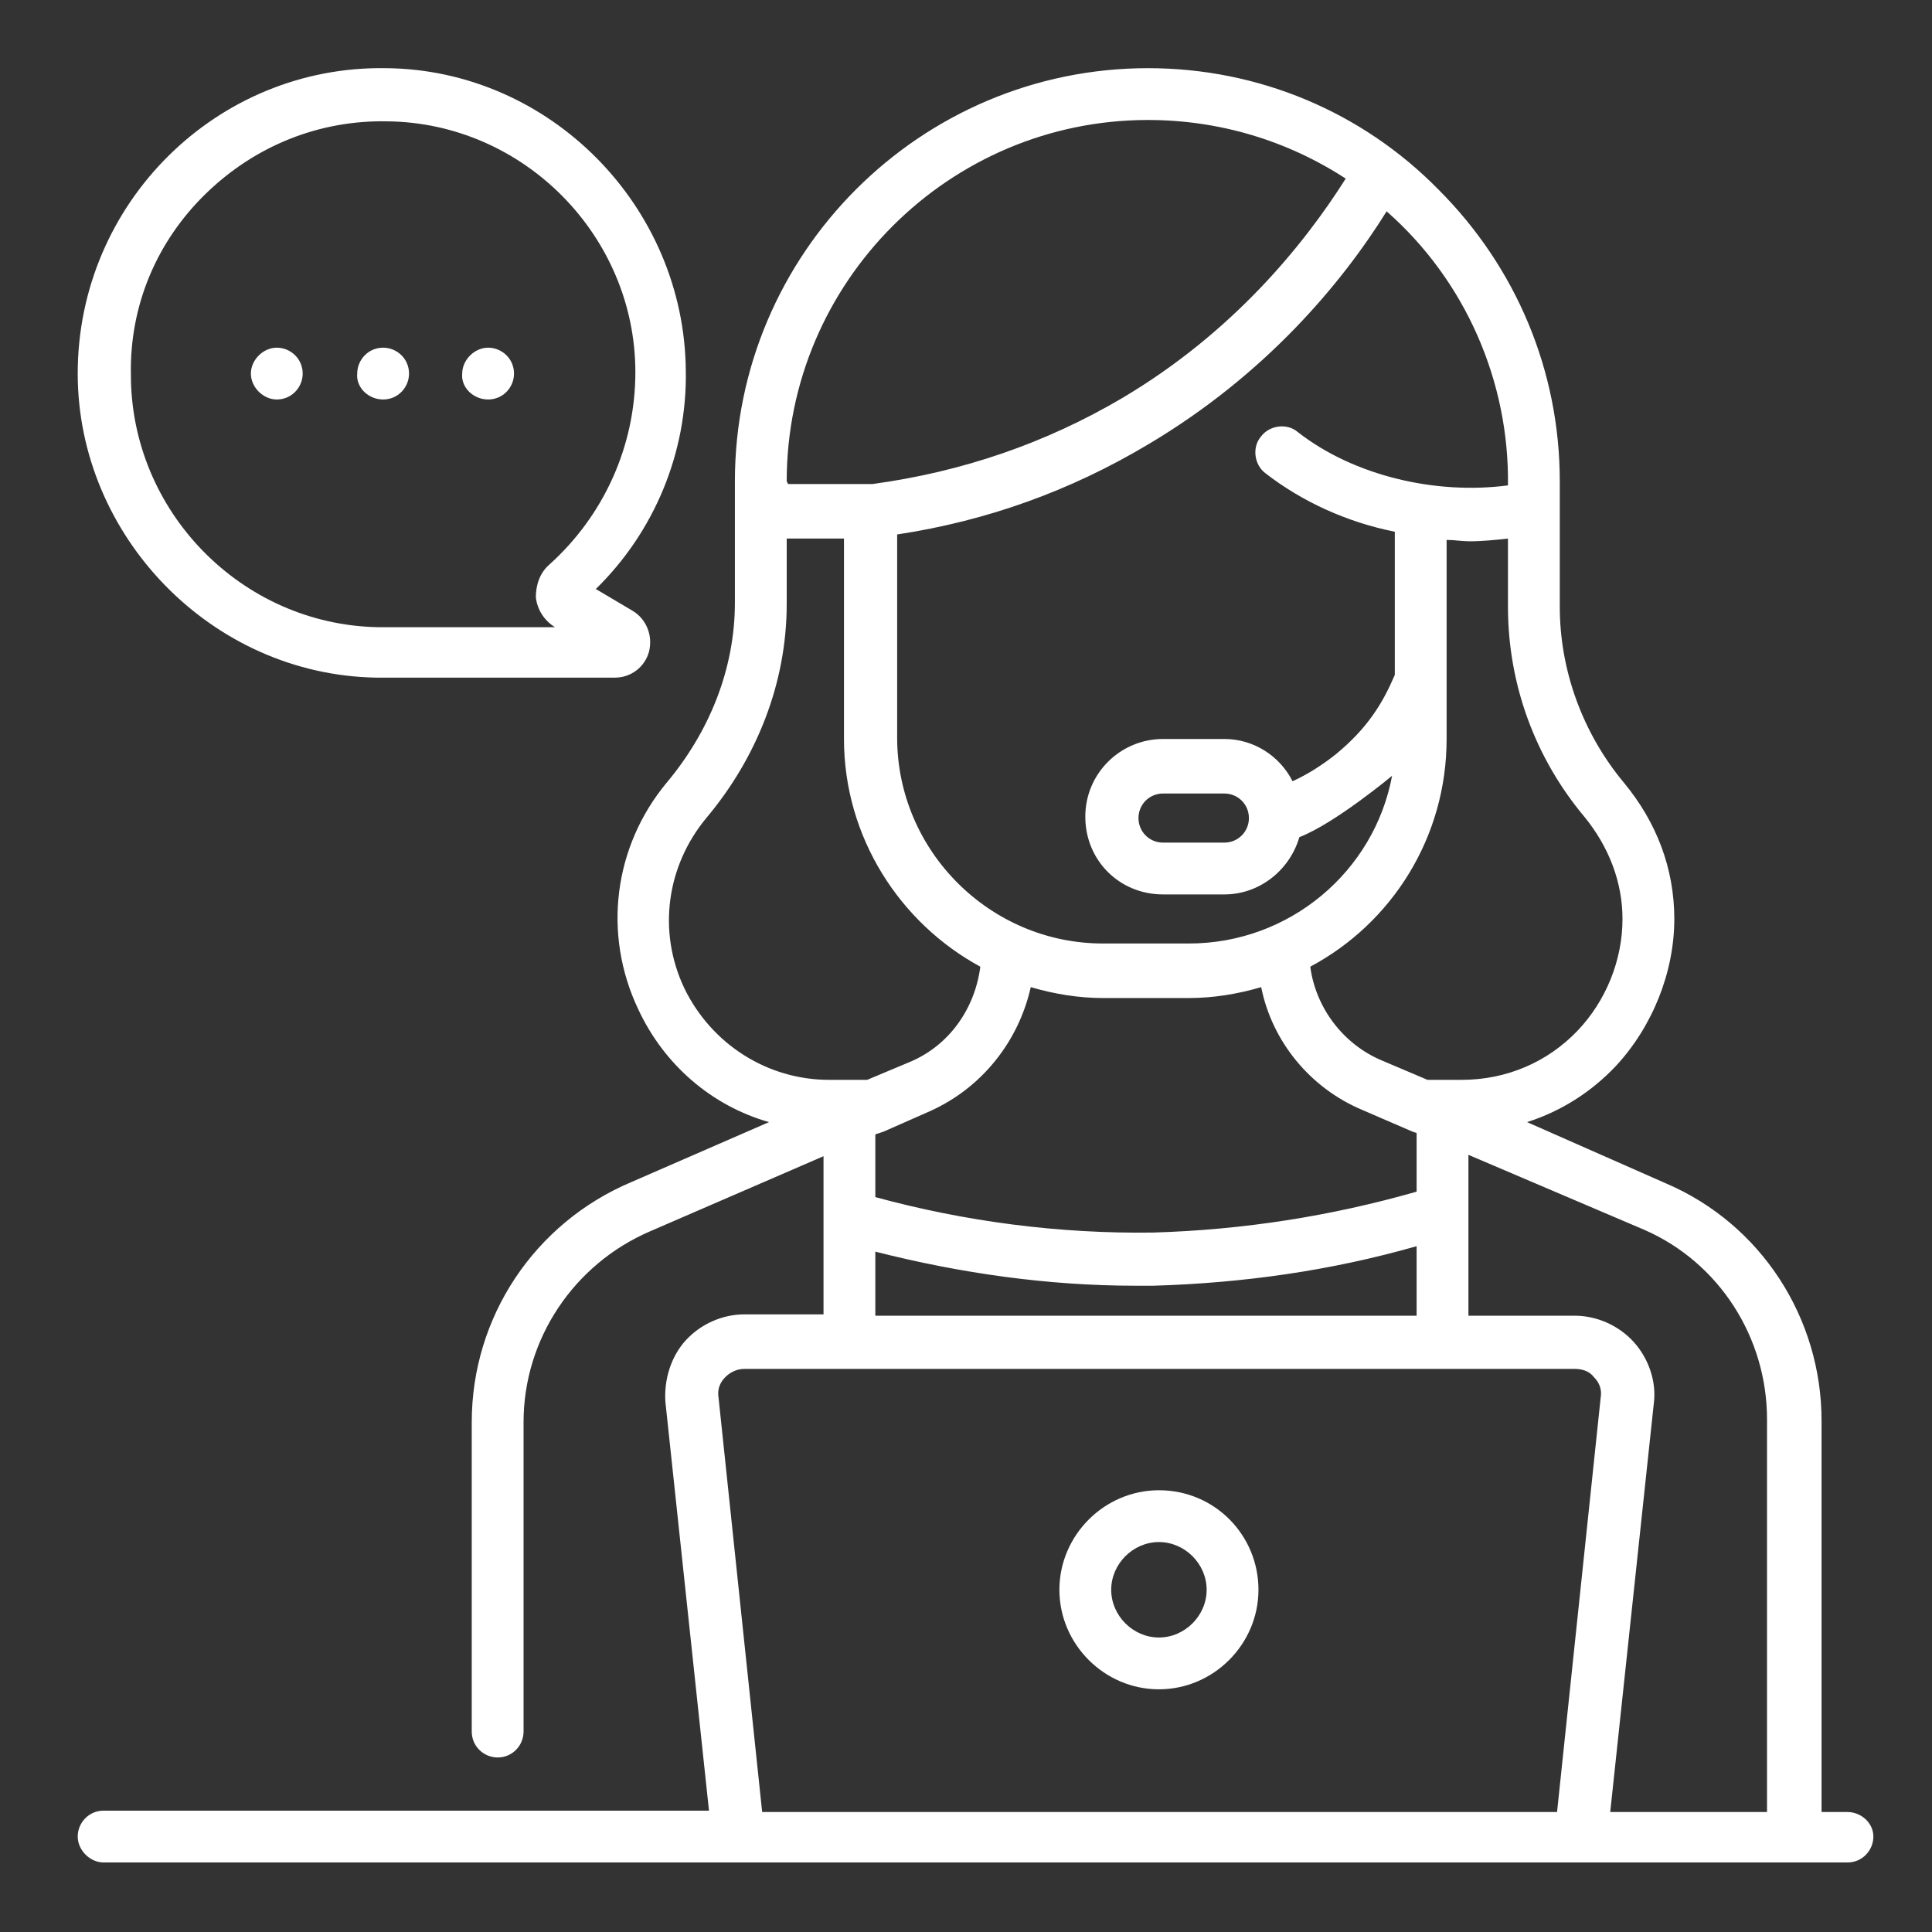 <?xml version="1.0" encoding="utf-8"?>
<!-- Generator: Adobe Illustrator 24.1.0, SVG Export Plug-In . SVG Version: 6.00 Build 0)  -->
<svg version="1.1" id="Layer_1" xmlns="http://www.w3.org/2000/svg" xmlns:xlink="http://www.w3.org/1999/xlink" x="0px" y="0px"
	 viewBox="0 0 141.7 141.7" style="enable-background:new 0 0 141.7 141.7;" xml:space="preserve">
<rect x="0" y="0" width="141.7" height="141.7" fill="#333333" stroke="none"/>
<style type="text/css">
	.st0{fill:#FFFFFF;}
</style>
<g>
	<path class="st0" d="M35.8,29.3c1.1,0,1.9-0.9,1.9-1.9c0-1.1-0.9-1.9-1.9-1.9s-1.9,0.9-1.9,1.9C33.8,28.4,34.7,29.3,35.8,29.3z
		 M20.3,29.3c1.1,0,1.9-0.9,1.9-1.9c0-1.1-0.9-1.9-1.9-1.9s-1.9,0.9-1.9,1.9C18.4,28.4,19.3,29.3,20.3,29.3z M28.1,29.3
		c1.1,0,1.9-0.9,1.9-1.9c0-1.1-0.9-1.9-1.9-1.9c-1.1,0-1.9,0.9-1.9,1.9C26.1,28.4,27,29.3,28.1,29.3z M27.6,49.7
		C27.6,49.7,27.7,49.7,27.6,49.7l17.5,0h0c1.2,0,2.2-0.8,2.5-1.9c0.3-1.2-0.2-2.4-1.2-3l-2.7-1.6c4.3-4.2,6.7-10,6.6-16
		c-0.1-12.1-10-22.1-22-22.2C15.9,4.8,5.7,14.9,5.7,27.4C5.7,39.3,15.5,49.5,27.6,49.7z M15.1,14.2c3.6-3.5,8.3-5.4,13.3-5.3
		c10,0.1,18.2,8.4,18.2,18.4c0,5.4-2.3,10.5-6.3,14.1c-0.7,0.6-1,1.5-1,2.4c0.1,0.9,0.6,1.7,1.4,2.2l0,0l-13,0
		c-10-0.2-18.1-8.5-18.1-18.5C9.5,22.4,11.5,17.7,15.1,14.2L15.1,14.2z M135.5,132.9h-1.9v-28.7c0-7.5-4.4-14.4-11.4-17.4L112,82.3
		c2.5-0.8,4.7-2.2,6.5-4.1c2.7-2.9,4.3-6.9,4.3-10.8c0-3.7-1.3-7.1-3.7-10c-3-3.6-4.7-8.2-4.7-12.9v-9.2c0-8.1-3.2-15.7-8.9-21.4
		C99.9,8.2,92.3,5,84.2,5C67.5,5,53.9,18.6,53.9,35.3v8.9c0,4.9-1.9,9.5-5,13.2c-3.9,4.7-4.7,11.1-2.1,16.6c1.9,4.1,5.4,7.1,9.6,8.3
		l-10.1,4.4c-7.1,3-11.7,9.9-11.7,17.6v22.7c0,1.1,0.9,1.9,1.9,1.9c1.1,0,1.9-0.9,1.9-1.9v-22.7c0-6.1,3.7-11.6,9.3-14l12.7-5.5
		v11.6h-5.8c-1.6,0-3.2,0.7-4.3,1.9c-1.1,1.2-1.6,2.9-1.5,4.5l3.2,30H7.6c-1.1,0-1.9,0.9-1.9,1.9s0.9,1.9,1.9,1.9h127.9
		c1.1,0,1.9-0.9,1.9-1.9S136.5,132.9,135.5,132.9L135.5,132.9z M116.2,59.9c1.8,2.2,2.8,4.8,2.8,7.5c0,3-1.2,6-3.3,8.2
		c-2.2,2.3-5.2,3.6-8.5,3.6h-2.5l-3.3-1.4c-2.9-1.2-4.9-3.9-5.3-6.9c6-3.2,10-9.5,10-16.7V39.6c0.6,0,1.1,0.1,1.7,0.1
		c0.9,0,1.9-0.1,2.8-0.2v5C110.6,50.2,112.6,55.6,116.2,59.9L116.2,59.9z M84.6,90.4c-6.9,0.1-13.8-0.8-20.4-2.6v-4.6l0.6-0.2
		c0,0,0,0,0,0l3.4-1.5c3.8-1.7,6.5-5.1,7.4-9.1c1.7,0.5,3.5,0.8,5.3,0.8h6.3c1.8,0,3.6-0.3,5.3-0.8c0.8,4,3.6,7.4,7.4,9l3.7,1.6
		c0,0,0,0,0,0l0.3,0.1v4.3C97.6,89.2,91.2,90.2,84.6,90.4L84.6,90.4z M103.9,91.4v5.1H64.2v-4.7c6.3,1.6,12.7,2.5,19.1,2.5
		c0.4,0,0.9,0,1.3,0C91.2,94.1,97.6,93.2,103.9,91.4L103.9,91.4z M110.6,35.6c-5.3,0.7-11.3-0.7-15.4-3.9c-0.8-0.7-2.1-0.5-2.7,0.3
		c-0.7,0.8-0.5,2.1,0.3,2.7c2.7,2.1,6,3.6,9.5,4.3v10.5c-0.9,2.1-2,3.9-4.3,5.8c-1,0.8-2.1,1.5-3.2,2c-0.9-1.8-2.8-3.1-5-3.1h-4.5
		c-3.1,0-5.7,2.5-5.7,5.7s2.5,5.7,5.7,5.7h4.5c2.6,0,4.8-1.8,5.5-4.2c2.6-1,6.8-4.5,6.8-4.5c-1.3,7-7.5,12.3-14.9,12.3h-6.3
		c-8.3,0-15.1-6.8-15.1-15.1V39.2c6.6-1,12.7-3.2,18.4-6.6c8.6-5.1,14.2-11.8,17.5-17.1C107.5,20.6,110.7,28,110.6,35.6L110.6,35.6z
		 M91.6,60c0,1-0.8,1.8-1.8,1.8h-4.5c-1,0-1.8-0.8-1.8-1.8c0-1,0.8-1.8,1.8-1.8h4.5C90.8,58.2,91.6,59,91.6,60L91.6,60z M57.7,35.3
		c0-14.6,11.9-26.5,26.5-26.5c5.2,0,10.2,1.5,14.5,4.3c-3.1,4.9-8.3,11.3-16.4,16.1c-5.6,3.3-11.7,5.4-18.3,6.3h-0.1c0,0,0,0,0,0
		c0,0,0,0,0,0h-6.1L57.7,35.3L57.7,35.3z M50.2,72.5c-2-4.2-1.3-9,1.6-12.5c3.7-4.4,5.9-9.9,5.9-15.7v-4.8h4.2v14.7
		c0,7.2,4.1,13.5,10,16.7c-0.4,3.1-2.3,5.8-5.2,7l-3.1,1.3h-2.8C56.3,79.2,52.2,76.6,50.2,72.5L50.2,72.5z M117.4,102.5l-3.2,30.4
		H55.9l-3.2-30.4c-0.1-0.6,0.1-1.1,0.5-1.5c0.4-0.4,0.9-0.6,1.4-0.6h60.9c0.6,0,1.1,0.2,1.4,0.6
		C117.3,101.4,117.5,101.9,117.4,102.5L117.4,102.5z M129.7,132.9h-11.6l3.2-30c0.2-1.6-0.4-3.3-1.5-4.5c-1.1-1.2-2.7-1.9-4.3-1.9
		h-7.8V84.7l12.9,5.5c5.5,2.4,9,7.9,9,13.9V132.9z M85,109.3c-4,0-7.3,3.3-7.3,7.3s3.3,7.3,7.3,7.3c4,0,7.3-3.3,7.3-7.3
		S89.1,109.3,85,109.3z M85,120.1c-1.9,0-3.5-1.6-3.5-3.5s1.6-3.5,3.5-3.5c1.9,0,3.5,1.6,3.5,3.5S86.9,120.1,85,120.1z"/>
</g>
</svg>
